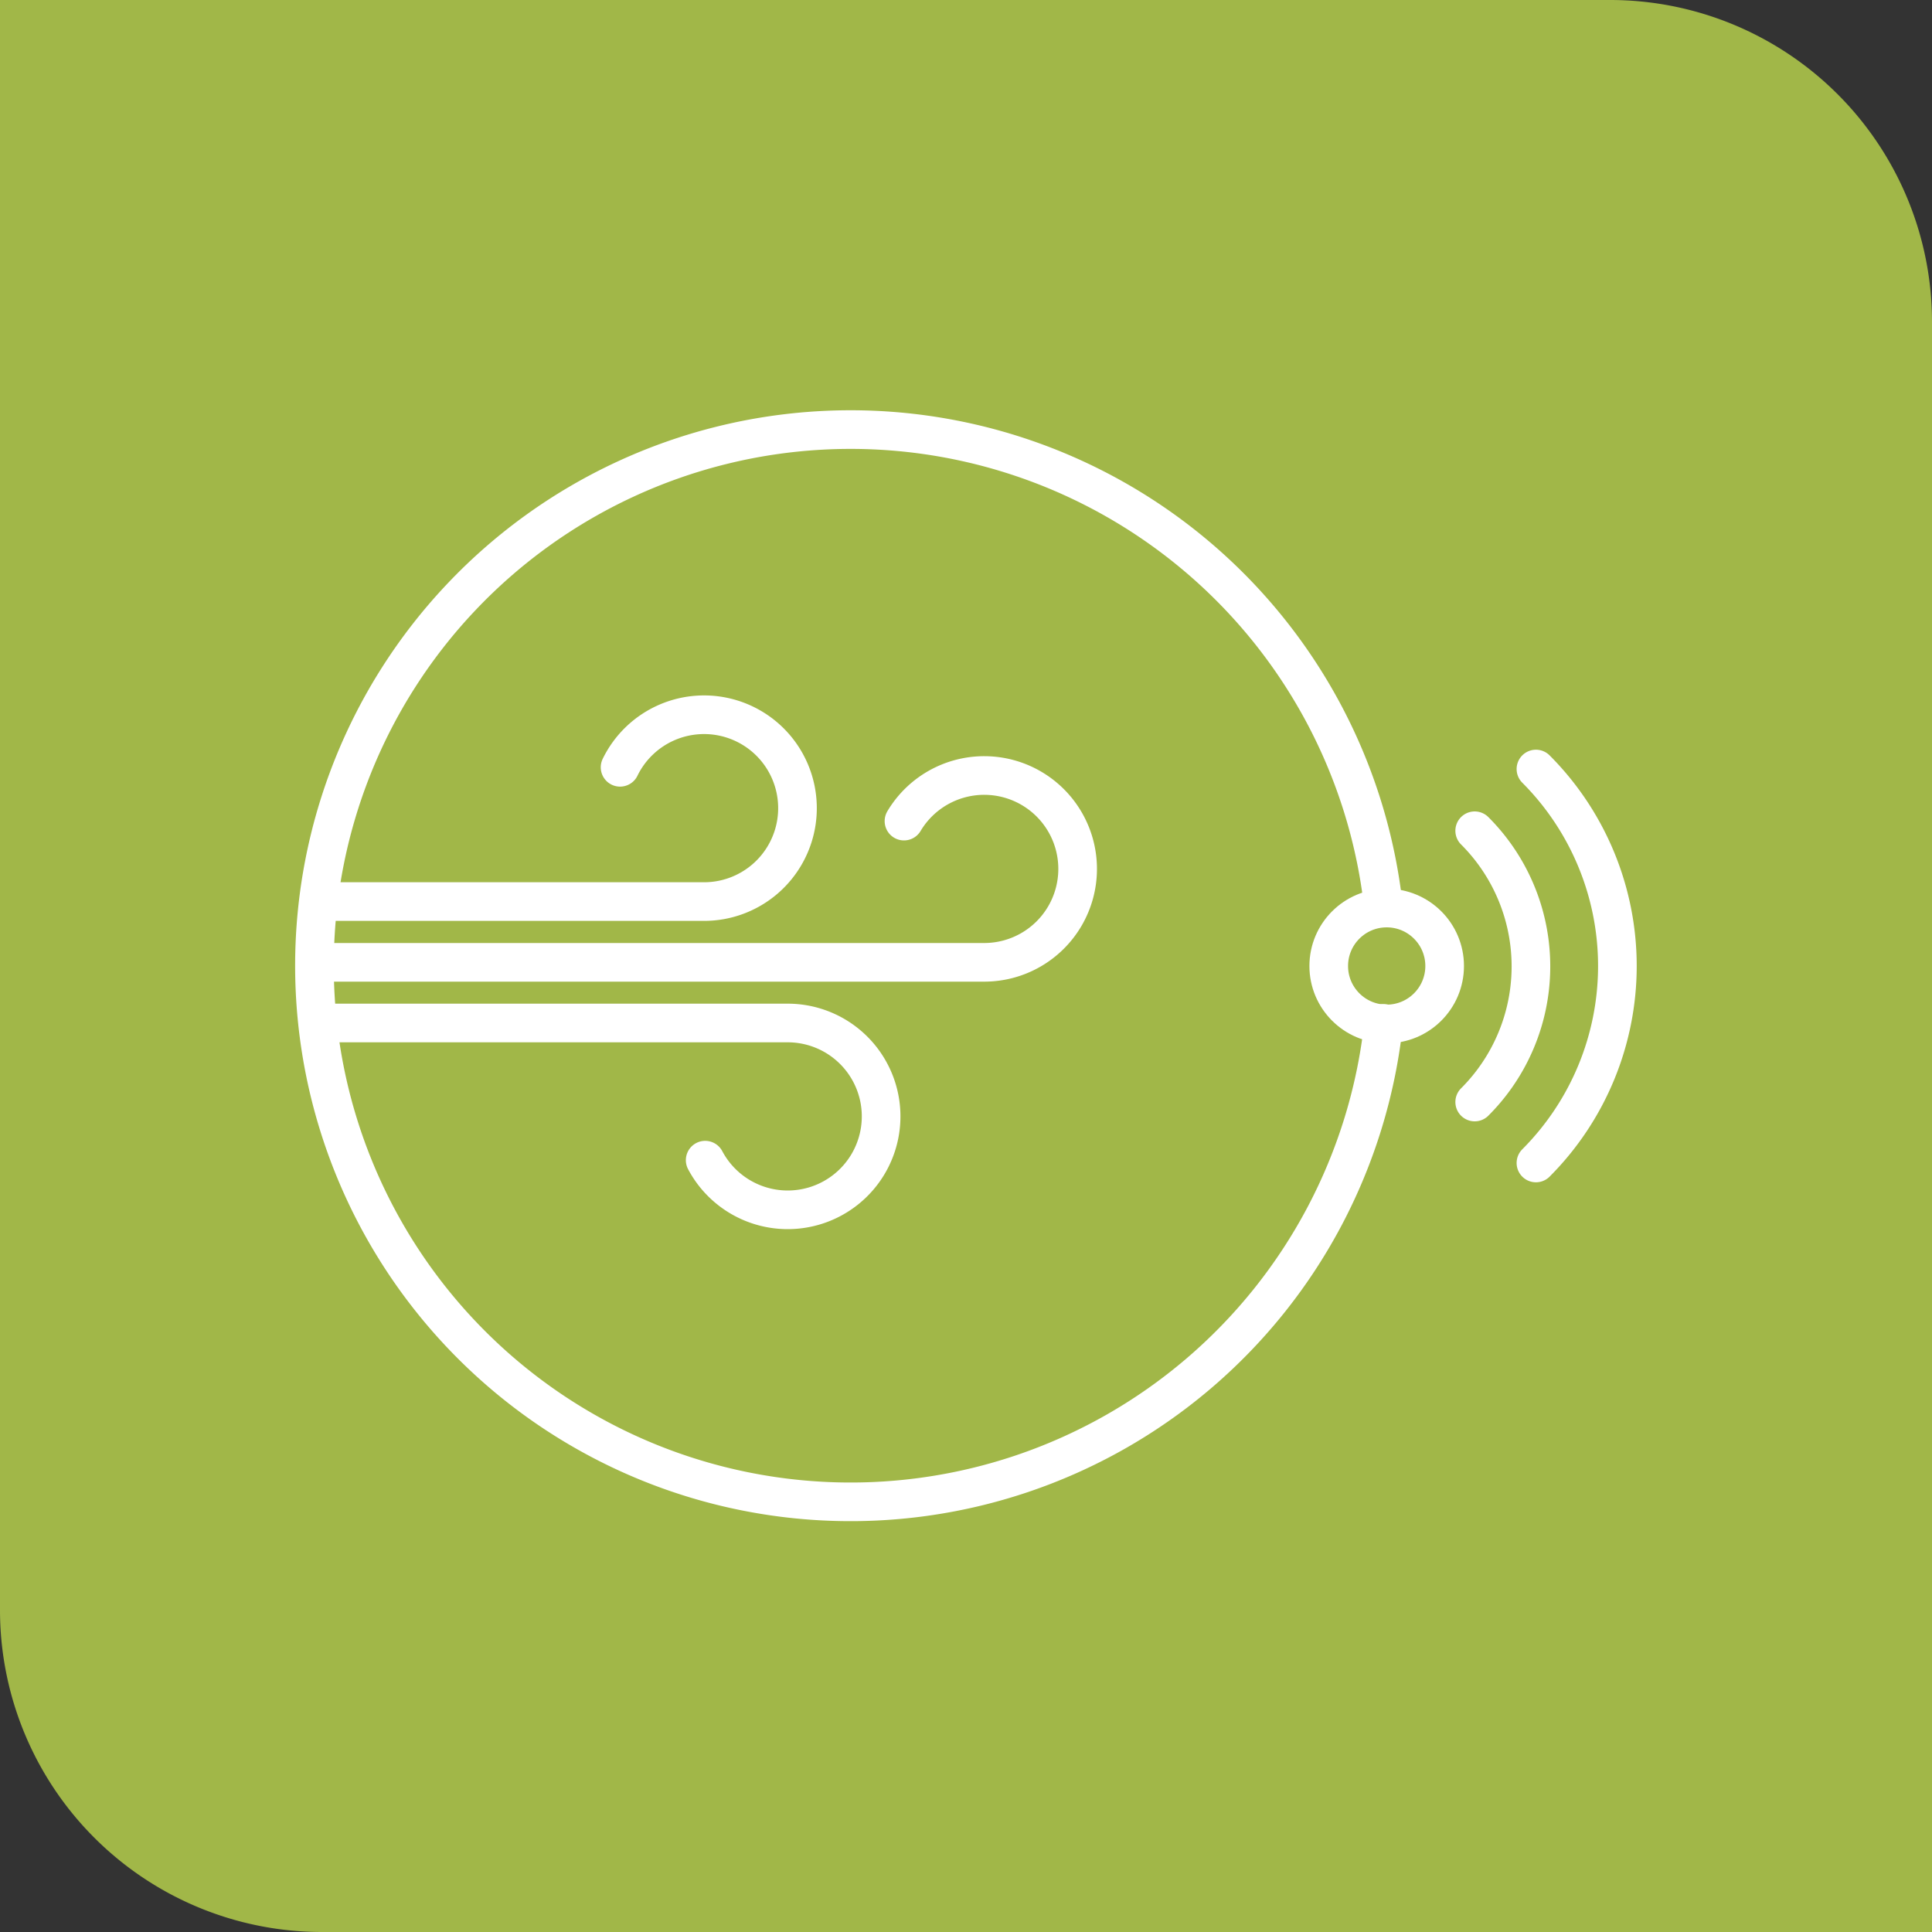 <?xml version="1.0" encoding="UTF-8"?> <svg xmlns="http://www.w3.org/2000/svg" viewBox="0 0 200 200"><rect x="0" y="0" width="200" height="200" fill="#333333" stroke="none"/><path d="m0 0v166.67a33.33 33.33 0 0 0 33.33 33.33h166.67v-166.67a33.33 33.33 0 0 0 -33.33-33.33z" fill="#a1b748"></path><g fill="none" stroke="#fff" stroke-linecap="round" stroke-miterlimit="10" stroke-width="4"><path d="m152.66 86a19.84 19.84 0 0 1 0 28.08"></path><path d="m159 79.61a28.87 28.87 0 0 1 0 40.78"></path><circle cx="143.55" cy="100" r="6"></circle><path d="m143.23 94a55.5 55.5 0 1 0 0 11.94"></path><path d="m34.55 99.62h67.33a9.67 9.67 0 1 0 -8.3-14.62"></path><path d="m34.55 93.33h38.33a9.67 9.67 0 1 0 -8.69-13.9"></path><path d="m34.55 105.9h47a9.67 9.67 0 1 1 -8.55 14.2"></path></g></svg> 